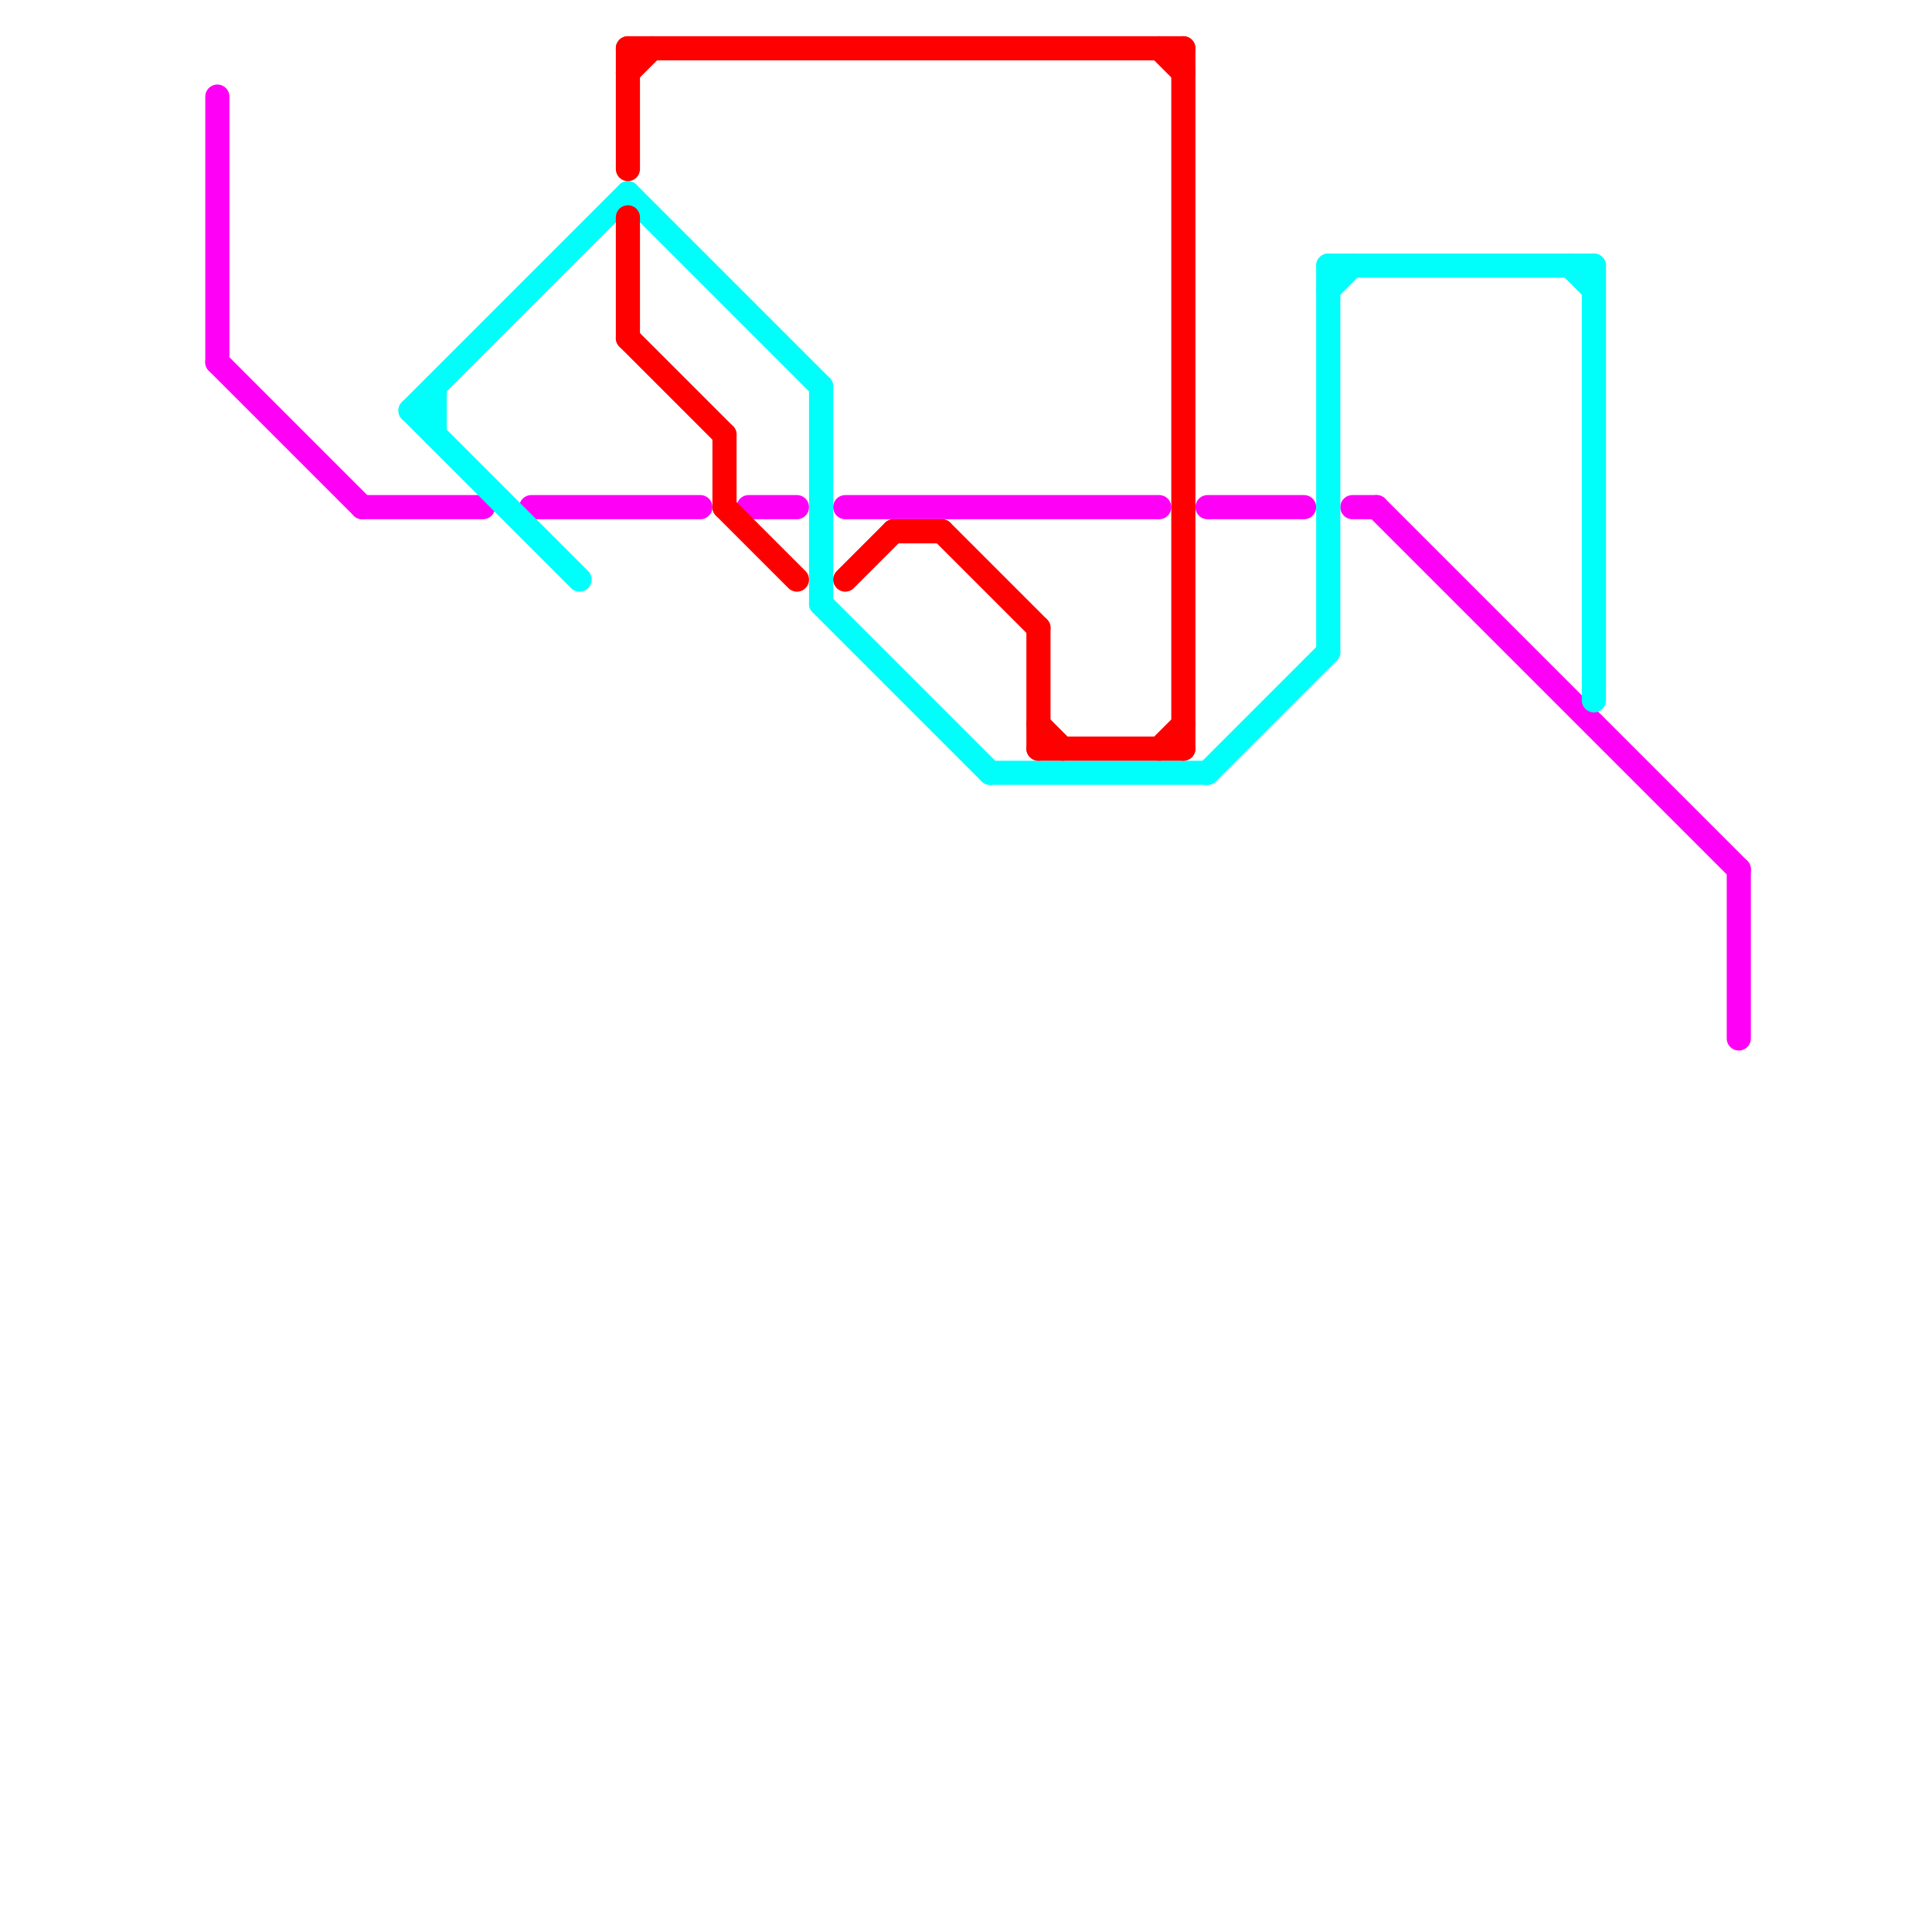 
<svg version="1.1" xmlns="http://www.w3.org/2000/svg" viewBox="0 0 80 80">
<style>text { font: 1px Helvetica; font-weight: 600; white-space: pre; dominant-baseline: central; } line { stroke-width: 1; fill: none; stroke-linecap: round; stroke-linejoin: round; } .c0 { stroke: #ff00f7 } .c1 { stroke: #00fffb } .c2 { stroke: #ff0000 }</style><defs><g id="wm-xf"><circle r="1.2" fill="#000"/><circle r="0.9" fill="#fff"/><circle r="0.6" fill="#000"/><circle r="0.3" fill="#fff"/></g><g id="wm"><circle r="0.6" fill="#000"/><circle r="0.3" fill="#fff"/></g></defs><line class="c0" x1="22" y1="21" x2="29" y2="21"/><line class="c0" x1="50" y1="21" x2="54" y2="21"/><line class="c0" x1="31" y1="21" x2="33" y2="21"/><line class="c0" x1="35" y1="21" x2="48" y2="21"/><line class="c0" x1="57" y1="21" x2="72" y2="36"/><line class="c0" x1="56" y1="21" x2="57" y2="21"/><line class="c0" x1="72" y1="36" x2="72" y2="43"/><line class="c0" x1="9" y1="15" x2="15" y2="21"/><line class="c0" x1="9" y1="4" x2="9" y2="15"/><line class="c0" x1="15" y1="21" x2="20" y2="21"/><line class="c1" x1="41" y1="32" x2="50" y2="32"/><line class="c1" x1="17" y1="17" x2="26" y2="8"/><line class="c1" x1="65" y1="11" x2="66" y2="12"/><line class="c1" x1="55" y1="11" x2="55" y2="27"/><line class="c1" x1="66" y1="11" x2="66" y2="29"/><line class="c1" x1="26" y1="8" x2="34" y2="16"/><line class="c1" x1="17" y1="17" x2="18" y2="17"/><line class="c1" x1="34" y1="16" x2="34" y2="25"/><line class="c1" x1="18" y1="16" x2="18" y2="18"/><line class="c1" x1="34" y1="25" x2="41" y2="32"/><line class="c1" x1="50" y1="32" x2="55" y2="27"/><line class="c1" x1="55" y1="12" x2="56" y2="11"/><line class="c1" x1="55" y1="11" x2="66" y2="11"/><line class="c1" x1="17" y1="17" x2="24" y2="24"/><line class="c2" x1="26" y1="14" x2="30" y2="18"/><line class="c2" x1="35" y1="24" x2="37" y2="22"/><line class="c2" x1="43" y1="30" x2="44" y2="31"/><line class="c2" x1="49" y1="2" x2="49" y2="31"/><line class="c2" x1="26" y1="3" x2="27" y2="2"/><line class="c2" x1="43" y1="26" x2="43" y2="31"/><line class="c2" x1="30" y1="21" x2="33" y2="24"/><line class="c2" x1="26" y1="2" x2="49" y2="2"/><line class="c2" x1="43" y1="31" x2="49" y2="31"/><line class="c2" x1="26" y1="9" x2="26" y2="14"/><line class="c2" x1="30" y1="18" x2="30" y2="21"/><line class="c2" x1="26" y1="2" x2="26" y2="7"/><line class="c2" x1="48" y1="31" x2="49" y2="30"/><line class="c2" x1="48" y1="2" x2="49" y2="3"/><line class="c2" x1="37" y1="22" x2="39" y2="22"/><line class="c2" x1="39" y1="22" x2="43" y2="26"/>
</svg>
